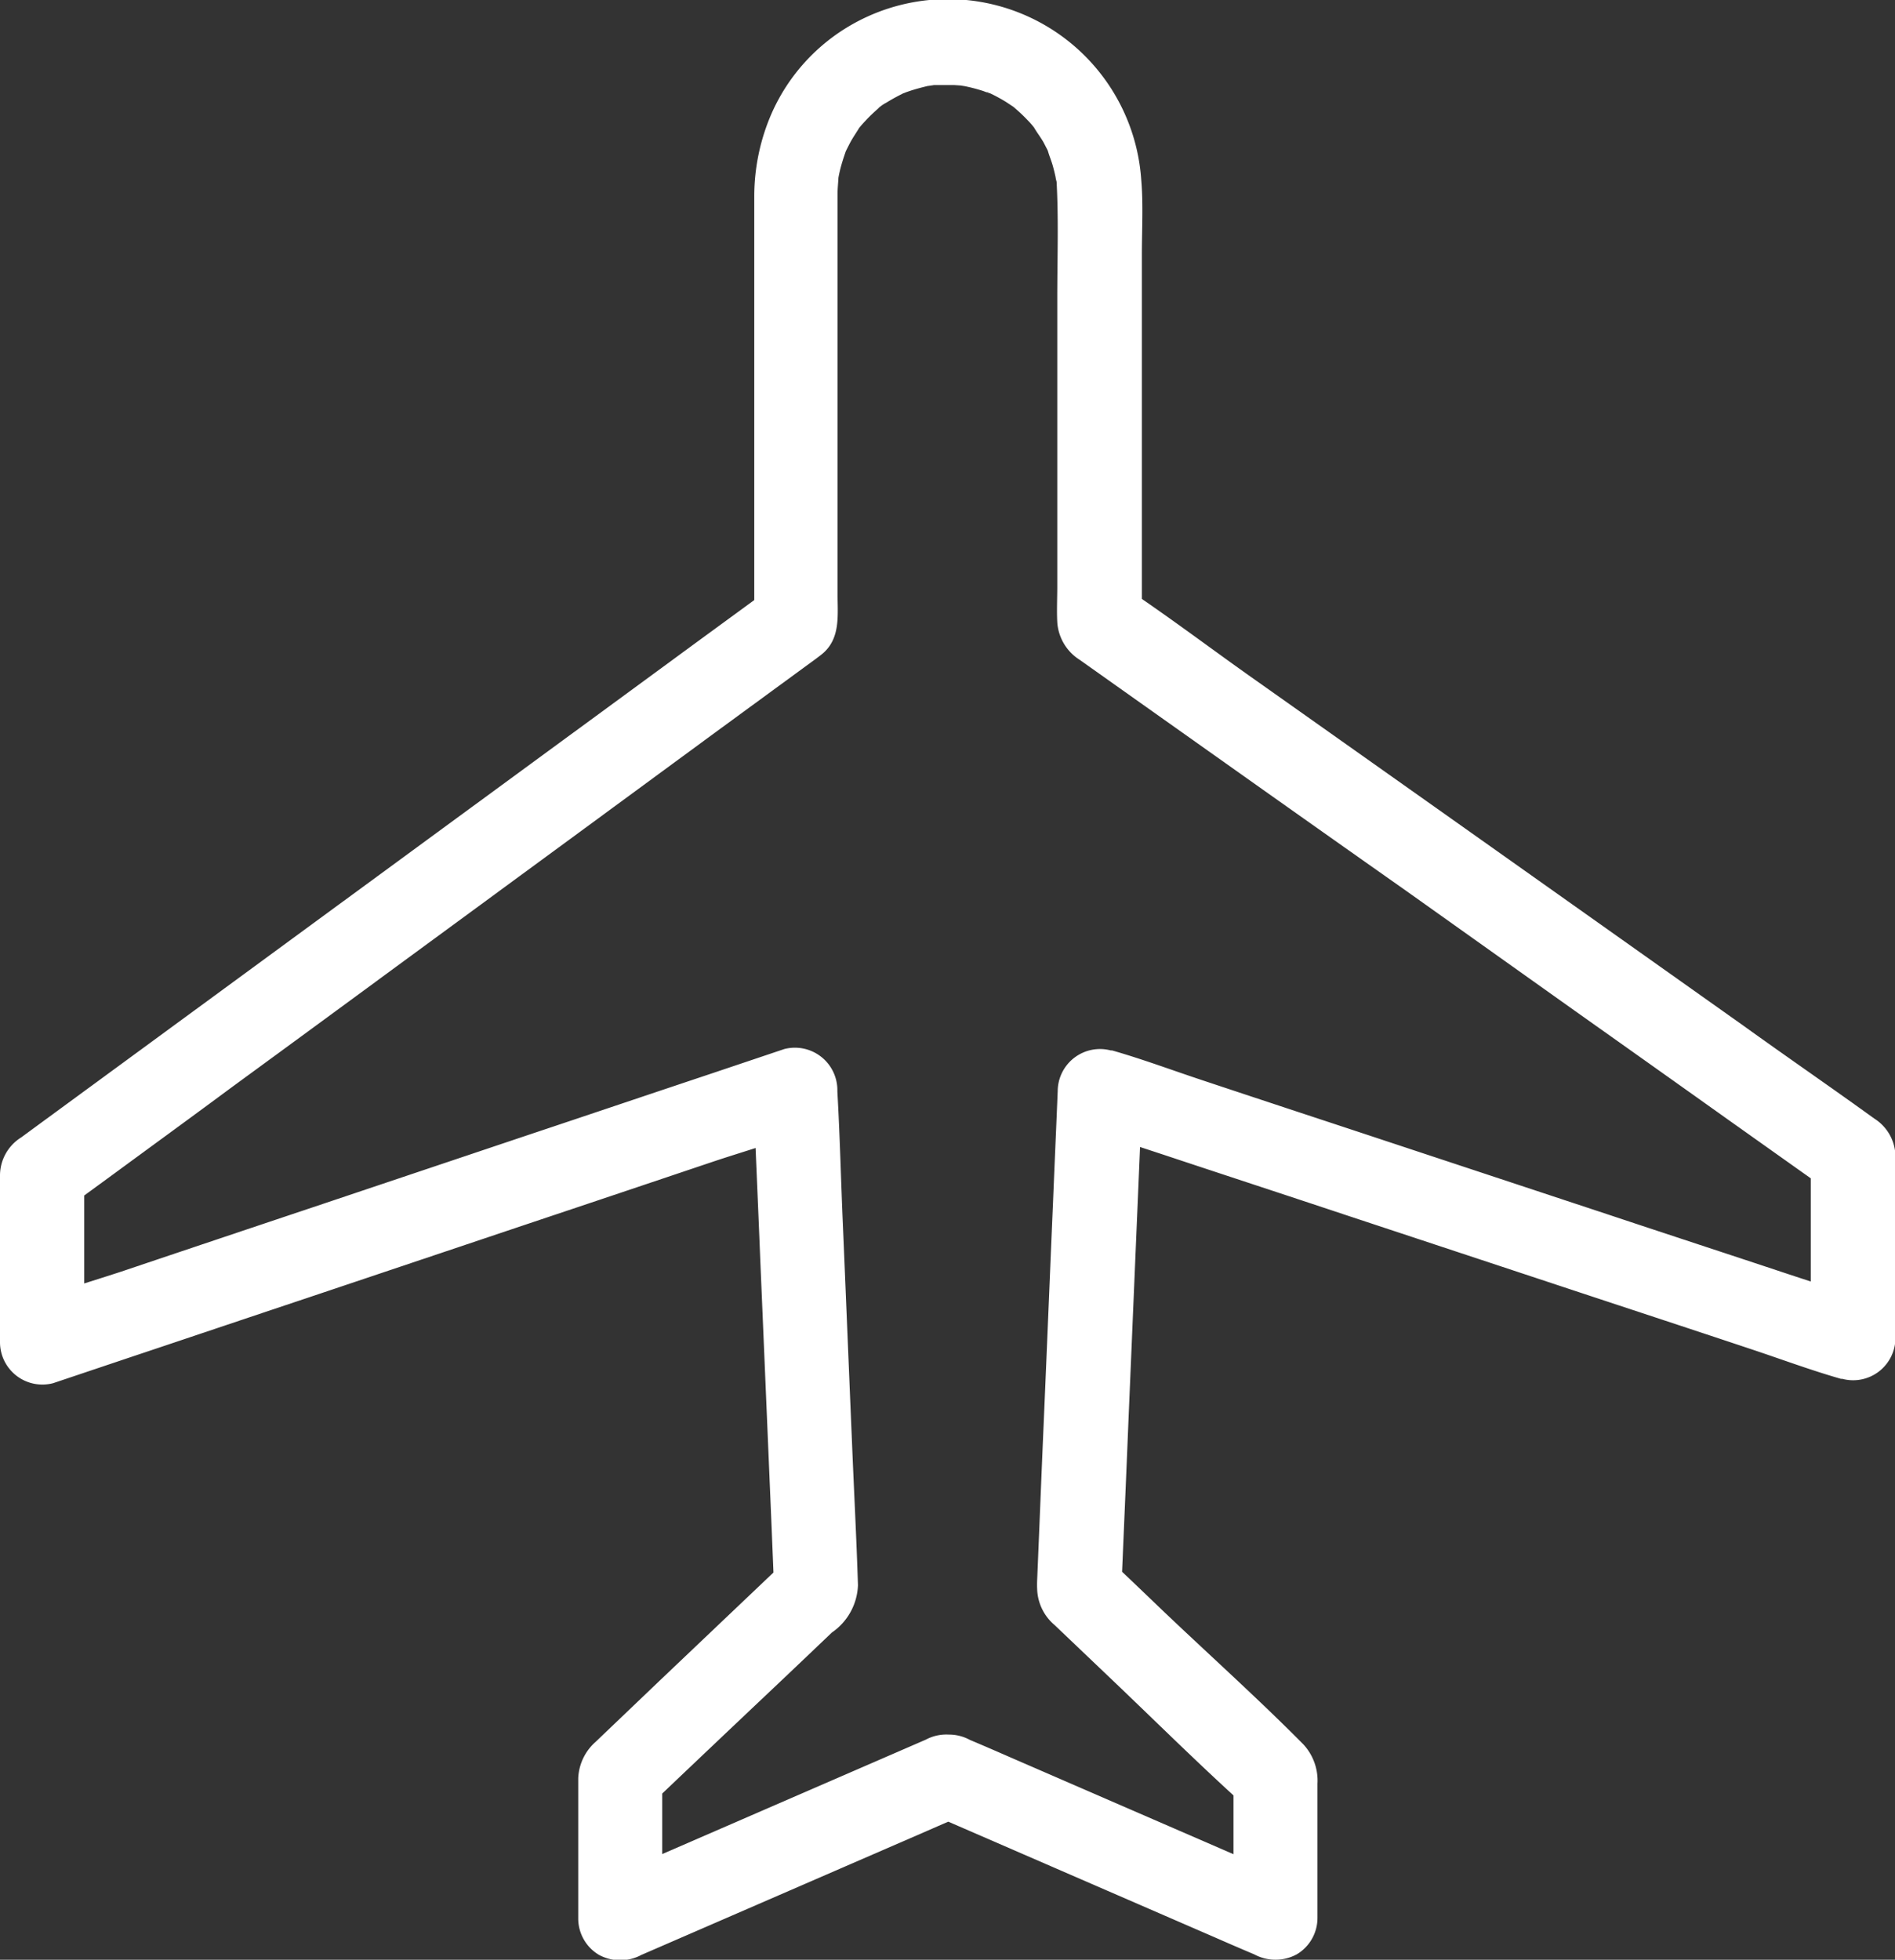 <svg xmlns="http://www.w3.org/2000/svg" width="21.82" height="22.559" viewBox="0 0 21.82 22.559">
  <rect x="0" y="0" width="21.82" height="22.559" fill="#333333" stroke="none"/>
  <g id="noun_Flight_2335320" transform="translate(0 0)">
    <g id="Group_16" data-name="Group 16" transform="translate(0 0)">
      <g id="Group_15" data-name="Group 15" transform="translate(0 0)">
        <path id="Path_139" data-name="Path 139" d="M71.717,65.707l-3.3,1.432c-.155.068-.31.135-.464.2.242.14.486.278.728.418V66.123c-.048.114-.094.227-.143.341q.66-.628,1.323-1.255c.259-.244.518-.491.774-.735a.691.691,0,0,0,.3-.544c-.017-.544-.046-1.086-.068-1.63-.036-.844-.07-1.686-.106-2.53-.022-.505-.034-1.013-.063-1.521v-.024a.489.489,0,0,0-.612-.467l-.863.29c-.689.23-1.376.462-2.065.692l-2.508.842q-1.085.363-2.169.728c-.348.116-.709.218-1.052.353l-.015,0,.612.467V59.2l-.239.418.556-.406c.467-.343.936-.684,1.4-1.028q.943-.689,1.884-1.381l1.978-1.451,1.69-1.241,1.021-.747c.065-.048.131-.094.193-.143.23-.177.191-.452.191-.706v-4.6c0-.063.007-.123.01-.184s-.007.046-.007.046a.334.334,0,0,0,.007-.048c.007-.039.015-.075.024-.111.017-.063.036-.123.058-.186.027-.082-.046.089.007-.017.017-.034.034-.068.051-.1.031-.056.068-.109.1-.162.048-.075-.056.065,0,0,.024-.029.048-.056.073-.082.046-.051.1-.1.148-.143l.036-.029c.041-.036-.034.031-.036.027a.469.469,0,0,1,.092-.063q.087-.054.181-.1l.044-.019c.048-.029-.044.022-.041.017s.092-.034.106-.039q.094-.029.189-.051c.019,0,.126-.019.048-.01s-.012,0,0,0,.056,0,.082,0c.056,0,.114,0,.169,0l.1.007c.056,0-.046-.007-.046-.007a.618.618,0,0,0,.065.012,1.97,1.97,0,0,1,.206.053c.031.01.06.024.092.031.053.017-.046-.017-.041-.019s.051.024.058.027a1.842,1.842,0,0,1,.167.092l.08.053c.077.051-.022-.019-.022-.019s.041.034.048.041a1.76,1.76,0,0,1,.138.131.867.867,0,0,1,.063.07l.029.036c.041.046-.046-.075-.017-.022s.077.114.111.174l.044.085c.007.015.012.029.019.044.029.056-.029-.087-.012-.027s.044.121.06.184c.01.036.019.075.027.111a.342.342,0,0,0,.01.048c.015.065-.007-.1,0-.031.027.455.01.912.01,1.366v3.333c0,.135-.007.276,0,.411a.555.555,0,0,0,.259.433c.031.022.063.044.092.065l.385.273,1.386.982q.947.671,1.9,1.342l2,1.422q.86.609,1.717,1.219l1.033.733.143.1-.239-.418v2.106l.612-.467-.861-.283c-.692-.23-1.386-.457-2.077-.687l-2.5-.827c-.721-.239-1.444-.476-2.164-.716-.351-.116-.7-.247-1.054-.348l-.015,0a.487.487,0,0,0-.612.467c-.017.421-.036.839-.053,1.26-.036.837-.07,1.671-.106,2.508-.027.617-.051,1.231-.077,1.848a1.175,1.175,0,0,0,0,.131.565.565,0,0,0,.2.4l.653.622c.505.481,1,.972,1.519,1.441l.031.029c-.048-.114-.094-.227-.143-.341V67.76c.242-.14.486-.278.728-.418l-3.3-1.432c-.155-.068-.31-.135-.464-.2a.5.5,0,0,0-.663.174.489.489,0,0,0,.174.663l3.3,1.432c.155.068.31.135.464.2a.515.515,0,0,0,.489,0,.487.487,0,0,0,.239-.418V66.215a.614.614,0,0,0-.164-.455c-.527-.532-1.088-1.033-1.63-1.55-.2-.191-.4-.385-.607-.576.048.114.094.227.143.341.027-.648.056-1.3.082-1.947l.131-3.091.029-.711-.612.467.861.283c.692.23,1.386.457,2.077.687l2.5.827c.721.239,1.444.476,2.164.716.351.116.7.247,1.054.348l.015,0a.487.487,0,0,0,.612-.467v-2.1a.52.52,0,0,0-.239-.426l-.024-.017c-.493-.356-.994-.7-1.49-1.057q-1.422-1.008-2.844-2.015t-2.827-2c-.489-.346-.97-.711-1.47-1.042l-.022-.015.239.418v-4.22c0-.283.017-.576-.007-.859a2.232,2.232,0,0,0-3.313-1.8,2.2,2.2,0,0,0-.943,1.033,2.388,2.388,0,0,0-.2.953v4.892l.239-.418c-.394.29-.791.578-1.185.868L66.1,55.257l-2.88,2.111-1.792,1.313-.128.094a.518.518,0,0,0-.244.43c0,.065,0,.131,0,.2v1.732a.488.488,0,0,0,.612.467l.863-.29c.689-.23,1.376-.462,2.065-.692l2.508-.842q1.085-.363,2.169-.728c.348-.116.709-.218,1.052-.353l.015,0-.612-.467c.027.648.056,1.3.082,1.947l.131,3.091.029.711c.048-.114.094-.227.143-.341l-1.466,1.393-.733.7a.59.59,0,0,0-.2.421c0,.148,0,.3,0,.445v1.168a.487.487,0,0,0,.239.418.515.515,0,0,0,.489,0l3.3-1.432c.155-.068.31-.135.464-.2a.488.488,0,0,0,.174-.663A.5.5,0,0,0,71.717,65.707Z" transform="translate(-61.056 -45.682)" fill="#fff"/>
      </g>
    </g>
  </g>
</svg>
